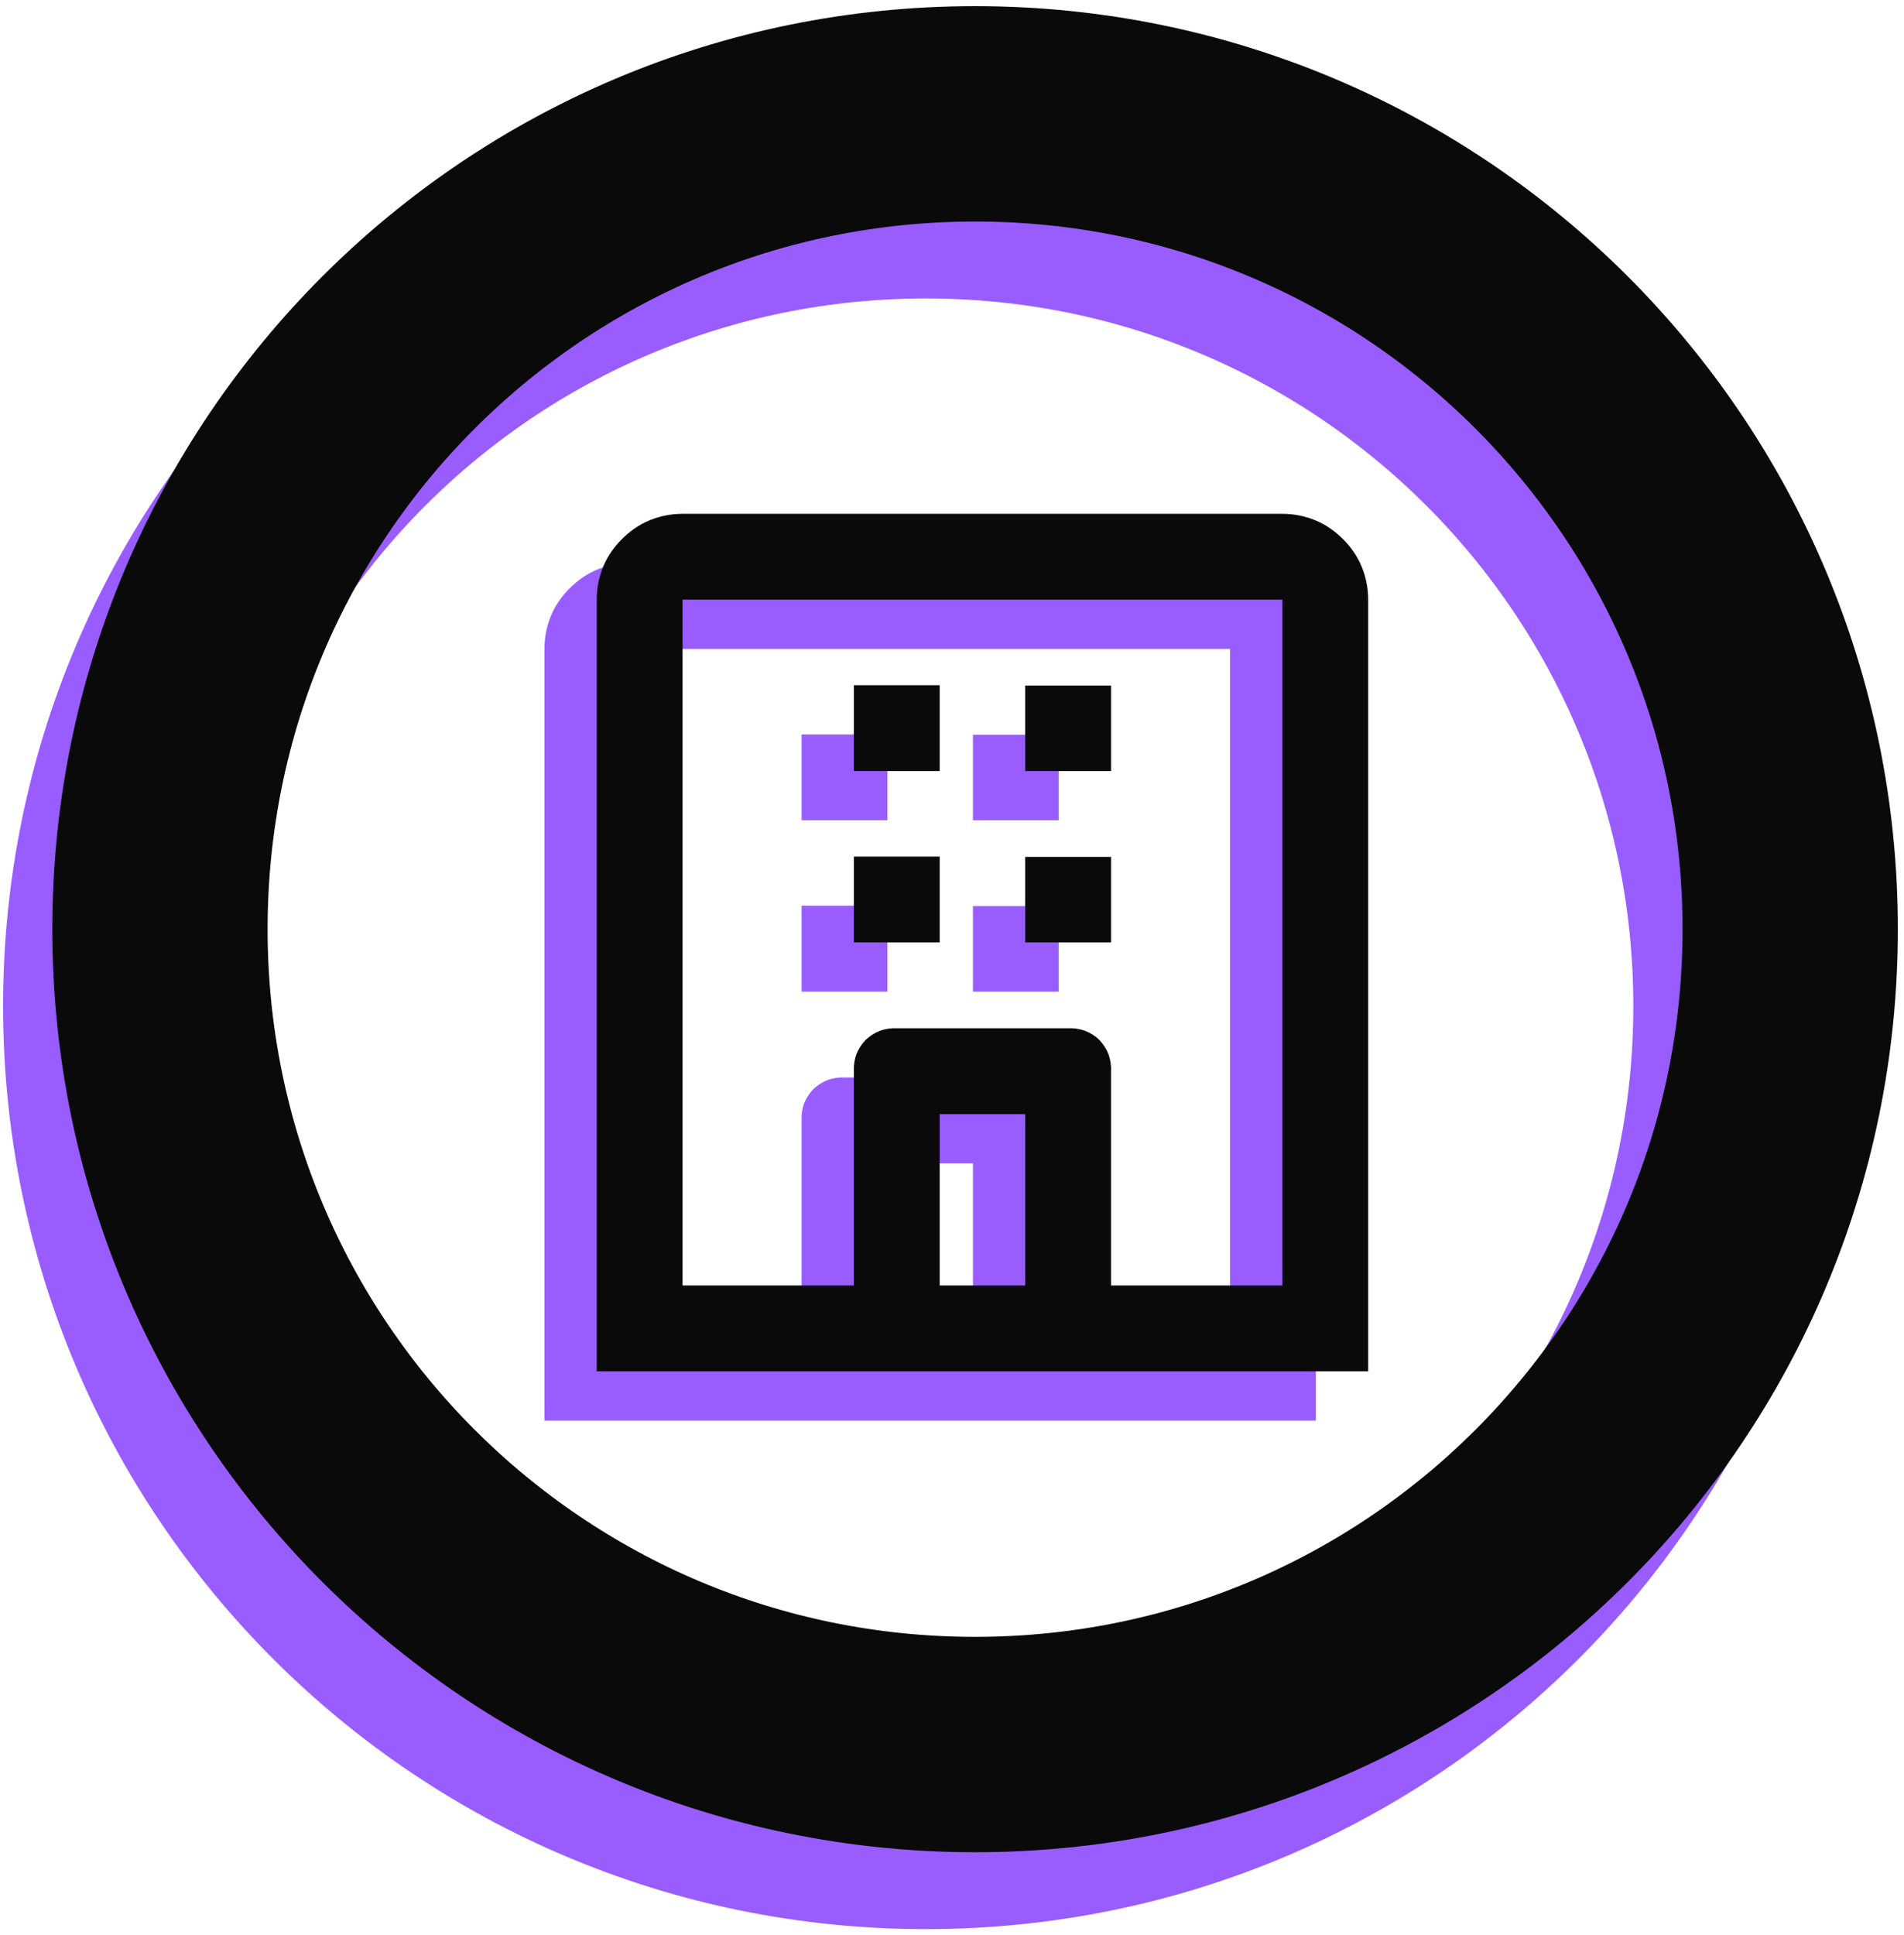 <svg xmlns="http://www.w3.org/2000/svg" viewBox="0 0 619 629" width="619" height="629"><style>.a{fill:none;stroke:#995dff;stroke-miterlimit:100;stroke-width:70}.b{fill:none;stroke:#0a0a0a;stroke-miterlimit:100;stroke-width:70}.c{fill:#995dff}.d{fill:#0a0a0a}</style><path fill-rule="evenodd" class="a" d="m301 592c-146.5 0-265-118.5-265-265 0-146.5 118.5-265 265-265 146.5 0 265 118.5 265 265 0 146.5-118.5 265-265 265z"></path><path fill-rule="evenodd" class="b" d="m317 567c-146.5 0-265-118.5-265-265 0-146.5 118.5-265 265-265 146.5 0 265 118.5 265 265 0 146.5-118.5 265-265 265z"></path><path fill-rule="evenodd" class="c" d="m410.6 185.1c3.4 1.4 6.4 3.5 9 6.1 2.6 2.6 4.7 5.6 6.1 9 1.4 3.4 2.1 7 2.1 10.7v250.8h-250.8v-250.8c0-3.7 0.7-7.3 2.1-10.7 1.4-3.4 3.5-6.4 6.1-9 2.6-2.6 5.6-4.7 9-6.1 3.4-1.4 7-2.1 10.7-2.1h195c3.7 0 7.3 0.7 10.7 2.1zm-10.7 25.8h-195v222.9h55.7v-69.7c-0.1-1.8 0.2-3.7 0.8-5.4 0.7-1.8 1.7-3.3 3-4.7 1.4-1.3 2.9-2.3 4.7-3 1.7-0.6 3.6-0.9 5.4-0.8h55.8c1.8-0.1 3.7 0.2 5.4 0.8 1.8 0.7 3.4 1.7 4.7 3 1.3 1.4 2.3 2.9 3 4.7 0.6 1.7 0.9 3.6 0.8 5.4v69.7h55.7zm-111.4 222.9h27.8v-55.7h-27.8zm0-167.2h-27.9v-27.9h27.9zm55.7 0h-27.9v-27.8h27.9zm-55.7 55.7h-27.9v-27.9h27.9zm55.7 0h-27.9v-27.8h27.9z"></path><path fill-rule="evenodd" class="d" d="m427.6 169.1c3.4 1.4 6.4 3.5 9 6.1 2.6 2.6 4.7 5.6 6.1 9 1.4 3.4 2.1 7 2.1 10.7v250.8h-250.8v-250.8c0-3.7 0.7-7.3 2.1-10.7 1.4-3.4 3.5-6.4 6.1-9 2.6-2.6 5.6-4.7 9-6.1 3.4-1.4 7-2.1 10.7-2.1h195c3.7 0 7.3 0.7 10.7 2.1zm-10.7 25.8h-195v222.9h55.7v-69.7c-0.1-1.8 0.2-3.7 0.8-5.4 0.7-1.8 1.7-3.3 3-4.7 1.4-1.3 2.9-2.3 4.7-3 1.7-0.6 3.6-0.9 5.4-0.8h55.8c1.8-0.1 3.7 0.2 5.4 0.8 1.8 0.7 3.4 1.7 4.7 3 1.3 1.4 2.3 2.9 3 4.7 0.6 1.7 0.9 3.6 0.8 5.4v69.7h55.7zm-111.4 222.9h27.8v-55.7h-27.8zm0-167.2h-27.9v-27.9h27.9zm55.7 0h-27.9v-27.8h27.9zm-55.7 55.7h-27.9v-27.9h27.9zm55.7 0h-27.9v-27.8h27.9z"></path></svg>
